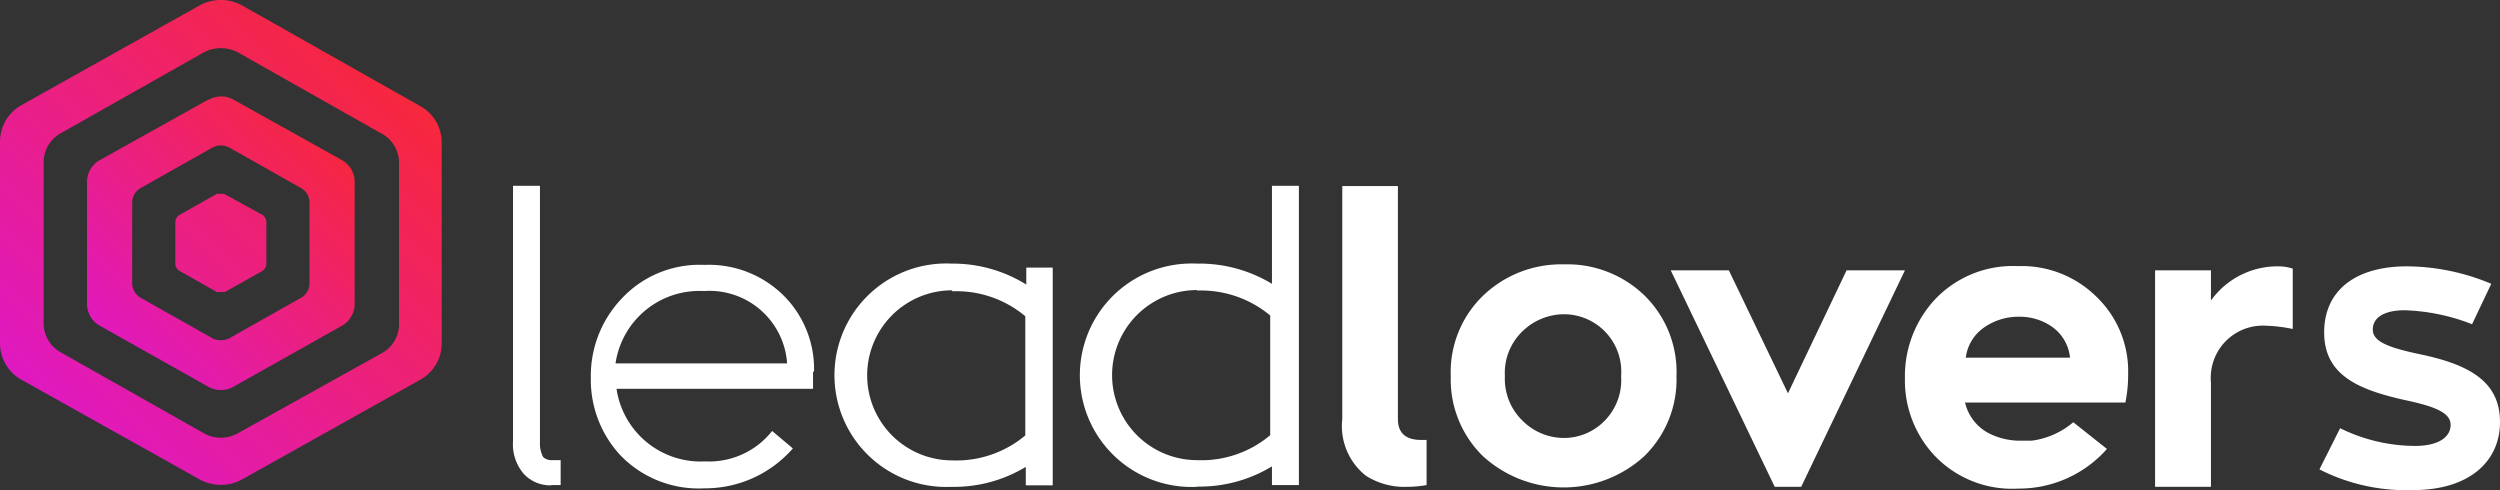 <svg id="acd18f5a-9396-4dcc-b35d-b24b107ded09" data-name="Layer 1" xmlns="http://www.w3.org/2000/svg" xmlns:xlink="http://www.w3.org/1999/xlink" viewBox="0 0 510 100"><rect x="0" y="0" width="510" height="100" fill="#333333" stroke="none"/><title>leadlovers logo</title><defs><style>.b0dbd107-d8f0-436c-a6dd-af876b709a99{fill:url(#b5aff86f-1a81-42a7-8ed8-8b302012245f);}.fce0233e-5f25-48e5-be97-f5d6e11ae1bc{fill:url(#bd126d81-6d46-40d8-a0be-3cea8b640333);}.b28c53a9-b990-4a73-ac8e-af3604c09a83{fill:url(#e5025392-30fa-4997-9295-4fa0148bb802);}.afb42e41-814b-4d12-b236-92f3b88d8bf9{fill:#fff;}</style><linearGradient id="b5aff86f-1a81-42a7-8ed8-8b302012245f" x1="10.142" y1="133.628" x2="79.438" y2="202.923" gradientTransform="matrix(1, 0, 0, -1, 0, 218)" gradientUnits="userSpaceOnUse"><stop offset="0" stop-color="#df19c2"/><stop offset="1" stop-color="#f7273c"/></linearGradient><linearGradient id="bd126d81-6d46-40d8-a0be-3cea8b640333" x1="21.993" y1="145.385" x2="67.833" y2="191.225" xlink:href="#b5aff86f-1a81-42a7-8ed8-8b302012245f"/><linearGradient id="e5025392-30fa-4997-9295-4fa0148bb802" x1="10.192" y1="133.578" x2="79.488" y2="202.873" xlink:href="#b5aff86f-1a81-42a7-8ed8-8b302012245f"/></defs><g id="f69c2834-a4f5-4e7a-a101-3ae94913f34b" data-name="Camada 2"><g id="bd93112e-ec1f-49c6-88a6-d87e86a97134" data-name="Camada 1-2"><path class="b0dbd107-d8f0-436c-a6dd-af876b709a99" d="M41.568,88.375l-29.153-16.484a6.767,6.767,0,0,1-3.511-5.749V33.071a6.767,6.767,0,0,1,3.511-5.902l29.153-16.484a7.479,7.479,0,0,1,6.97,0L77.691,27.169a6.767,6.767,0,0,1,3.714,5.902V66.141A6.767,6.767,0,0,1,77.895,72.043L48.538,88.375a7.072,7.072,0,0,1-6.97,0M40.703,1.119,4.325,21.471a8.547,8.547,0,0,0-4.325,7.53V70.059a8.547,8.547,0,0,0,4.325,7.377L40.703,97.787a8.904,8.904,0,0,0,4.375,1.119,8.7,8.7,0,0,0,4.325-1.119L85.781,77.436a8.446,8.446,0,0,0,4.325-7.377V29a8.446,8.446,0,0,0-4.325-7.326L49.403,1.119A8.7,8.7,0,0,0,45.078 0a8.904,8.904,0,0,0-4.375,1.119"/><path class="fce0233e-5f25-48e5-be97-f5d6e11ae1bc" d="M43.298,68.99,28.696,60.748a3.409,3.409,0,0,1-1.73-2.951V41.313A3.409,3.409,0,0,1,28.696,38.362L43.298,30.12a3.714,3.714,0,0,1,1.781-.458,3.663,3.663,0,0,1,1.73.458L61.41,38.362A3.409,3.409,0,0,1,63.14,41.313V57.797a3.409,3.409,0,0,1-1.73,2.951L46.808,68.99a3.612,3.612,0,0,1-1.73.407,3.663,3.663,0,0,1-1.781-.407m-.865-48.639L20.352,32.664A5.088,5.088,0,0,0,17.757,37.09V61.969a5.088,5.088,0,0,0,2.595,4.477l22.081,12.414a5.175,5.175,0,0,0,5.24,0l22.081-12.414a5.088,5.088,0,0,0,2.595-4.477V37.09a5.088,5.088,0,0,0-2.595-4.426L47.673,20.351a5.088,5.088,0,0,0-5.088,0"/><path class="b28c53a9-b990-4a73-ac8e-af3604c09a83" d="M44.163,39.583l-7.479,4.223a1.73,1.73,0,0,0-.916,1.526v8.446a1.781,1.781,0,0,0,.916,1.526l7.479,4.223a1.73,1.73,0,0,0,.916,0,1.679,1.679,0,0,0,.865,0l7.53-4.223a1.832,1.832,0,0,0,.865-1.526V45.332a1.781,1.781,0,0,0-.865-1.526L45.791,39.583a1.73,1.73,0,0,0-.865,0,1.781,1.781,0,0,0-.916,0"/><path class="afb42e41-814b-4d12-b236-92f3b88d8bf9" d="M194.1,99.313a22.793,22.793,0,1,1-2.153-45.536q1.076-.051,2.153,0a28.39,28.39,0,0,1,15.263,4.274V54.592h5.393V99.008H209.261V95.243a28.288,28.288,0,0,1-15.263,4.07m.254-40.092a17.349,17.349,0,1,0,0,34.699h0a21.877,21.877,0,0,0,14.907-5.088V64.513a21.827,21.827,0,0,0-14.907-5.088"/><path class="afb42e41-814b-4d12-b236-92f3b88d8bf9" d="M244.214,99.313A22.793,22.793,0,1,1,242.061,53.778q1.076-.051,2.153,0A28.543,28.543,0,0,1,259.478,57.899v-19.995h5.495V98.957h-5.495V95.142a28.492,28.492,0,0,1-15.263,4.121m0-40.092a17.349,17.349,0,1,0,0,34.699h0a21.776,21.776,0,0,0,14.907-5.088V64.36a22.081,22.081,0,0,0-14.907-5.088"/><polygon class="afb42e41-814b-4d12-b236-92f3b88d8bf9" points="388.605 55.152 367.44 99.313 362.047 99.313 340.831 55.152 352.686 55.152 364.744 80.234 376.7 55.152 388.605 55.152"/><path class="afb42e41-814b-4d12-b236-92f3b88d8bf9" d="M451.033,61.308a16.688,16.688,0,0,1,13.89-6.97,9.463,9.463,0,0,1,2.798.458V67.108a32.001,32.001,0,0,0-5.444-.661,10.633,10.633,0,0,0-11.244,11.549V99.313H439.636V55.152h11.397Z"/><path class="afb42e41-814b-4d12-b236-92f3b88d8bf9" d="M477.387,87.357a34.851,34.851,0,0,0,15.263,3.612c5.088,0,7.276-1.984,7.276-4.274s-2.544-3.663-9.361-5.088c-9.514-2.137-16.434-5.088-16.434-13.788s6.563-13.483,16.841-13.483A44.874,44.874,0,0,1,508.219,57.899l-3.918,8.242a41.16,41.16,0,0,0-13.737-2.849c-4.325,0-6.512,1.577-6.512,3.918s2.697,3.612,9.769,5.088C503.996,74.434,510,77.996,510,86.085s-6.309,13.89-17.756,13.89A38.922,38.922,0,0,1,473.164,95.752Z"/><path class="afb42e41-814b-4d12-b236-92f3b88d8bf9" d="M112.441,99.008a7.377,7.377,0,0,1-5.597-2.34,9.26,9.26,0,0,1-2.188-6.665V37.904h5.495V90.206a5.902,5.902,0,0,0,.661,3.053,2.697,2.697,0,0,0,2.035.611h1.526v5.088h-1.933Z"/><path class="afb42e41-814b-4d12-b236-92f3b88d8bf9" d="M291.022,98.957a23.201,23.201,0,0,1-4.07.356,14.5,14.5,0,0,1-8.344-2.289,12.923,12.923,0,0,1-4.782-11.549V37.955h11.346V85.475c0,2.849,1.577,4.274,4.783,4.274h1.068Z"/><path class="afb42e41-814b-4d12-b236-92f3b88d8bf9" d="M335.438,93.056a24.421,24.421,0,0,1-32.918,0,21.826,21.826,0,0,1-6.563-16.281,21.674,21.674,0,0,1,6.563-16.434,22.997,22.997,0,0,1,16.484-6.411A22.641,22.641,0,0,1,335.489,60.29a21.826,21.826,0,0,1,6.512,16.433,21.827,21.827,0,0,1-6.563,16.332M310.712,85.933a11.905,11.905,0,0,0,8.293,3.409,11.549,11.549,0,0,0,8.242-3.409,11.804,11.804,0,0,0,3.46-9.209,11.702,11.702,0,0,0-10.75-12.582q-.475-.037-.952-.036A12.211,12.211,0,0,0,310.712,67.464a11.753,11.753,0,0,0-3.714,9.26,11.854,11.854,0,0,0,3.714,9.209"/><path class="afb42e41-814b-4d12-b236-92f3b88d8bf9" d="M429.817,91.58a23.913,23.913,0,0,1-18.062,8.09,21.827,21.827,0,0,1-17.095-6.716,22.386,22.386,0,0,1-6.054-15.721,22.997,22.997,0,0,1,6.156-16.179A21.877,21.877,0,0,1,411.653,54.287h0a21.674,21.674,0,0,1,15.925,6.156,21.063,21.063,0,0,1,6.563,15.874,28.744,28.744,0,0,1-.56,5.8H400.867a9.514,9.514,0,0,0,4.833,6.258,14.042,14.042,0,0,0,6.461,1.526h2.289a16.332,16.332,0,0,0,8.497-3.765Zm-7.53-18.621a8.802,8.802,0,0,0-3.612-6.258,11.498,11.498,0,0,0-6.767-2.086,12.211,12.211,0,0,0-7.072,2.137,8.802,8.802,0,0,0-3.816,6.207Z"/><path class="afb42e41-814b-4d12-b236-92f3b88d8bf9" d="M166.066,75.706A21.165,21.165,0,0,0,159.757,60.189a21.674,21.674,0,0,0-15.925-6.156h-.254a21.725,21.725,0,0,0-16.891,7.021,22.844,22.844,0,0,0-6.156,16.077,22.59,22.59,0,0,0,6.054,15.772,22.183,22.183,0,0,0,17.095,6.716,23.76,23.76,0,0,0,18.062-8.14l-4.223-3.561a16.383,16.383,0,0,1-13.686,6.207,17.349,17.349,0,0,1-18.062-14.805H165.862V75.91M125.567,74.129a17.298,17.298,0,0,1,18.062-14.755,15.874,15.874,0,0,1,16.941,14.73l.002.024Z"/></g></g></svg>
